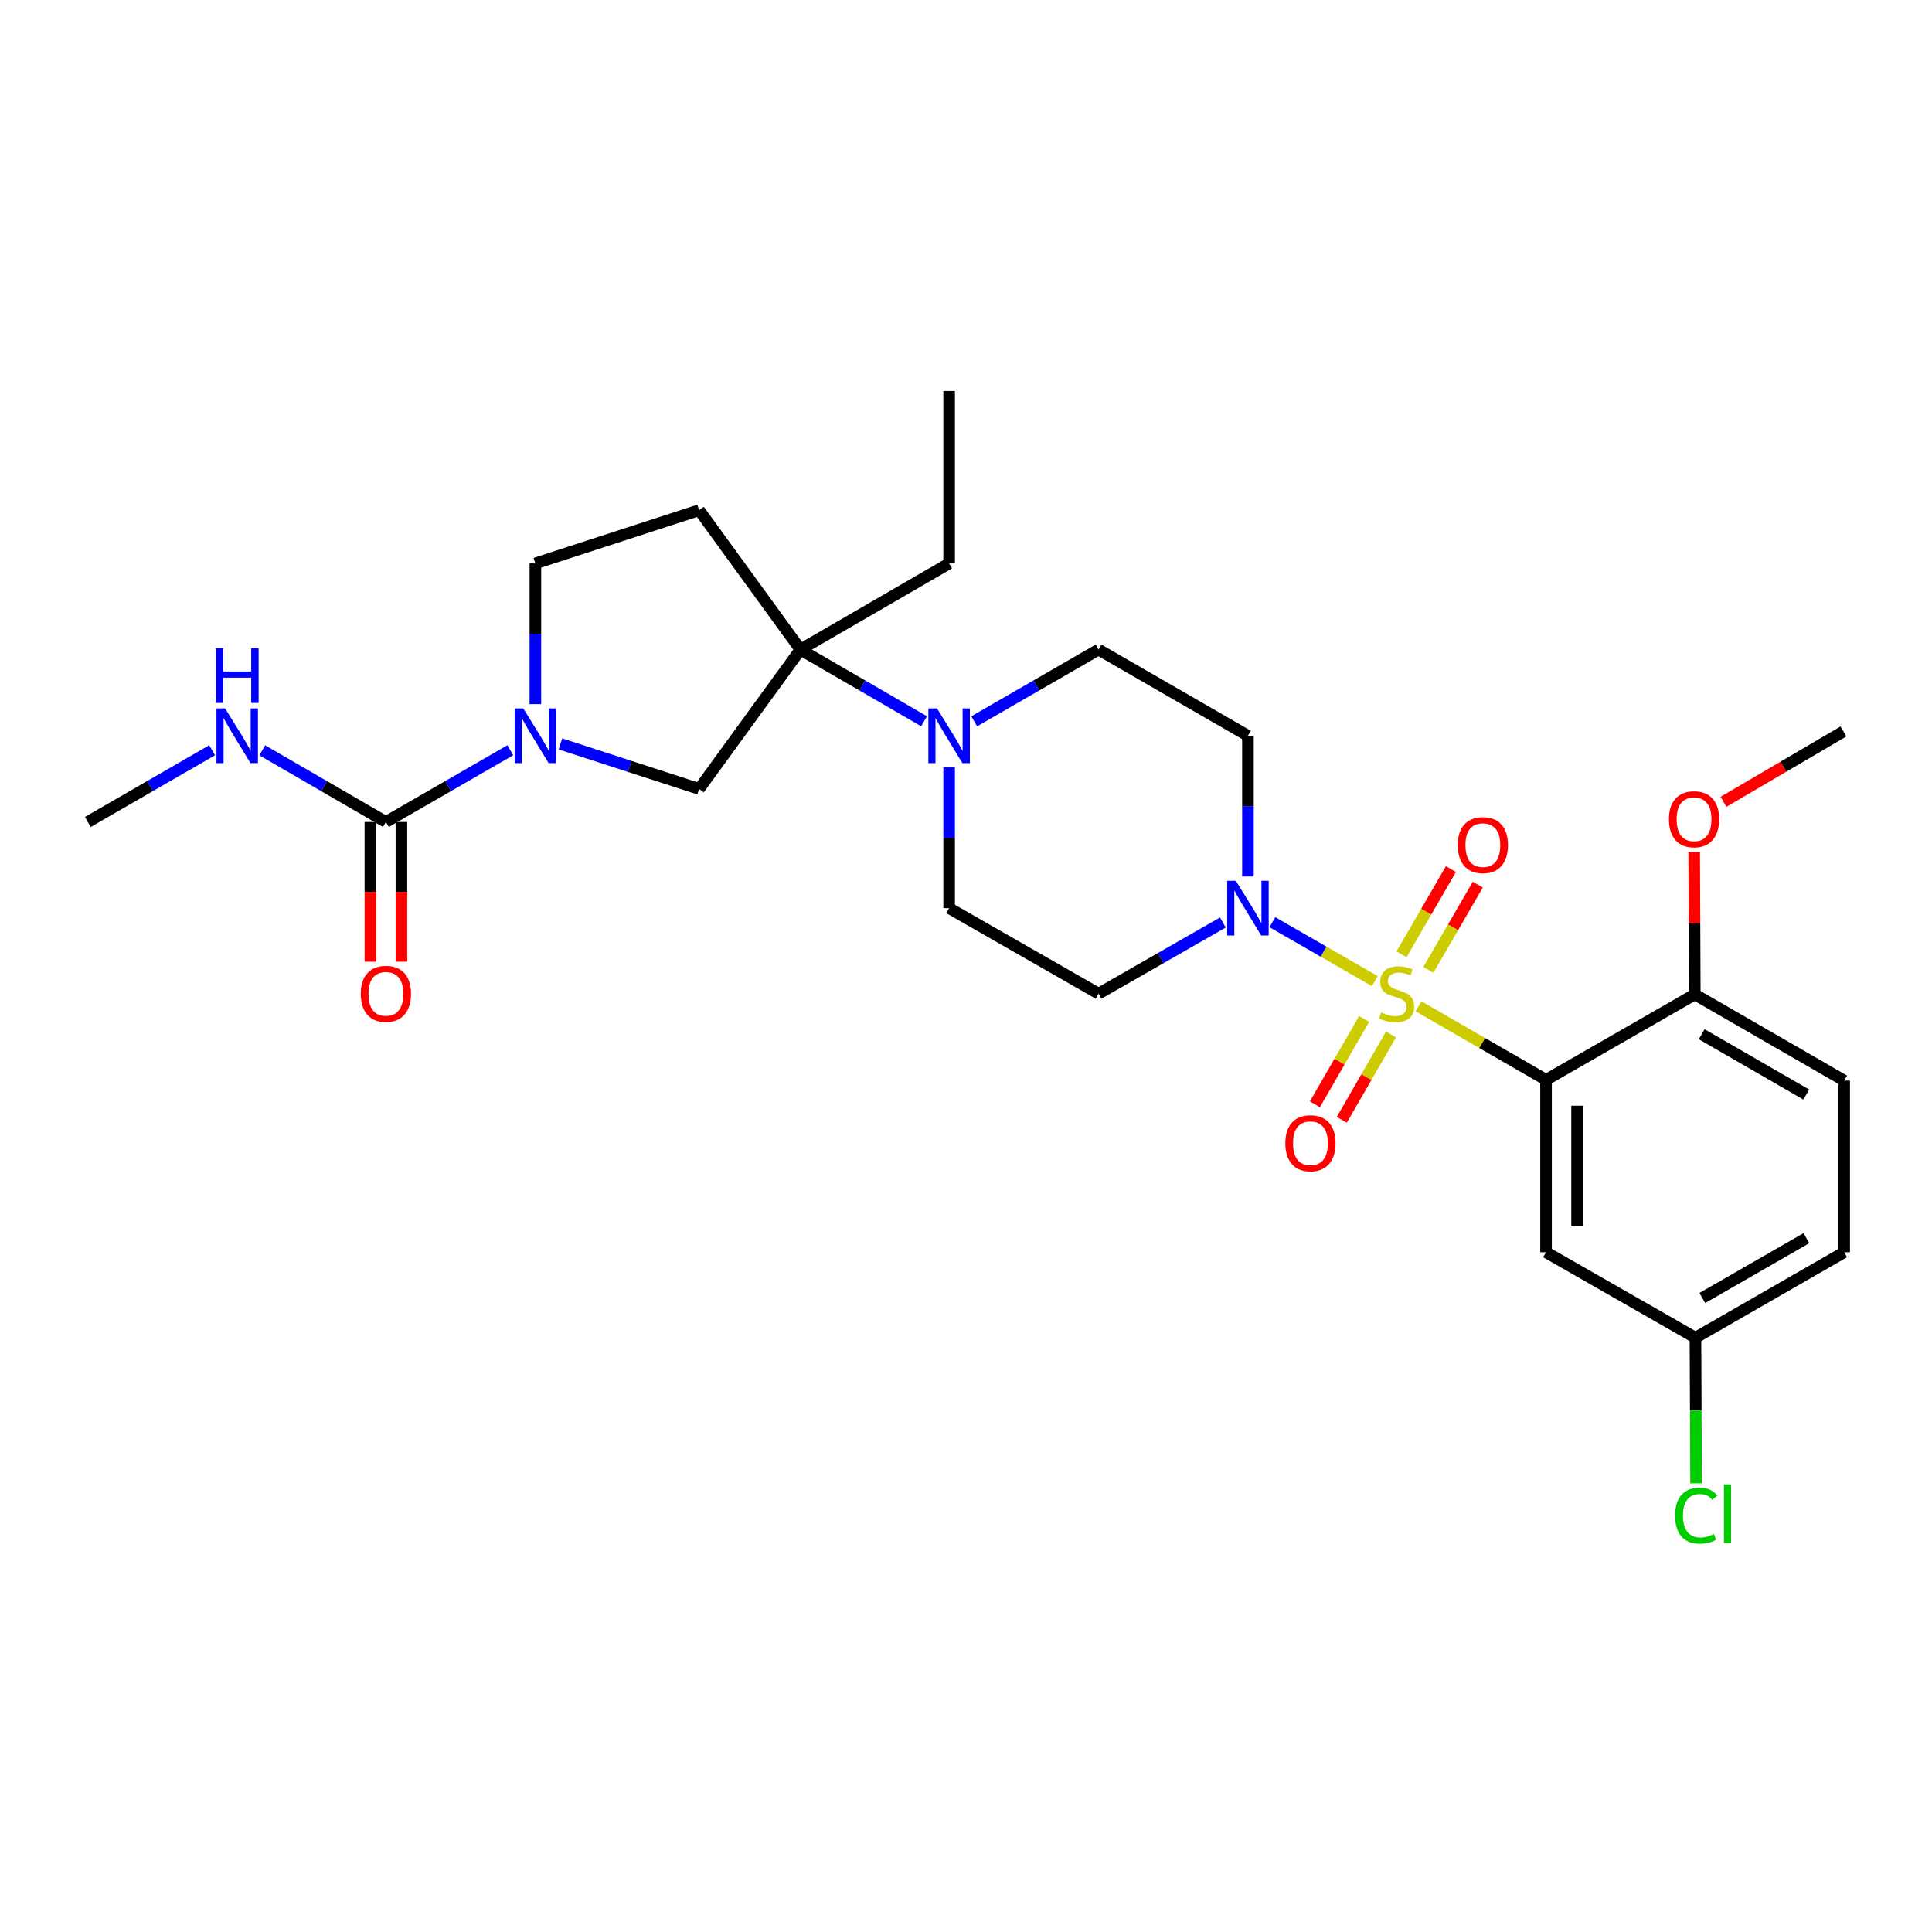 <?xml version='1.0' encoding='iso-8859-1'?>
<svg version='1.1' baseProfile='full'
              xmlns='http://www.w3.org/2000/svg'
                      xmlns:rdkit='http://www.rdkit.org/xml'
                      xmlns:xlink='http://www.w3.org/1999/xlink'
                  xml:space='preserve'
width='1000px' height='1000px' viewBox='0 0 1000 1000'>
<!-- END OF HEADER -->
<rect style='opacity:1.0;fill:#FFFFFF;stroke:none' width='1000' height='1000' x='0' y='0'> </rect>
<path class='bond-0' d='M 734.207,520.844 L 767.215,539.887' style='fill:none;fill-rule:evenodd;stroke:#CCCC00;stroke-width:6px;stroke-linecap:butt;stroke-linejoin:miter;stroke-opacity:1' />
<path class='bond-0' d='M 767.215,539.887 L 800.222,558.93' style='fill:none;fill-rule:evenodd;stroke:#000000;stroke-width:6px;stroke-linecap:butt;stroke-linejoin:miter;stroke-opacity:1' />
<path class='bond-1' d='M 711.596,507.821 L 685.082,492.575' style='fill:none;fill-rule:evenodd;stroke:#CCCC00;stroke-width:6px;stroke-linecap:butt;stroke-linejoin:miter;stroke-opacity:1' />
<path class='bond-1' d='M 685.082,492.575 L 658.568,477.329' style='fill:none;fill-rule:evenodd;stroke:#0000FF;stroke-width:6px;stroke-linecap:butt;stroke-linejoin:miter;stroke-opacity:1' />
<path class='bond-8' d='M 739.321,502.003 L 752.109,479.951' style='fill:none;fill-rule:evenodd;stroke:#CCCC00;stroke-width:6px;stroke-linecap:butt;stroke-linejoin:miter;stroke-opacity:1' />
<path class='bond-8' d='M 752.109,479.951 L 764.897,457.898' style='fill:none;fill-rule:evenodd;stroke:#FF0000;stroke-width:6px;stroke-linecap:butt;stroke-linejoin:miter;stroke-opacity:1' />
<path class='bond-8' d='M 725.425,493.945 L 738.213,471.893' style='fill:none;fill-rule:evenodd;stroke:#CCCC00;stroke-width:6px;stroke-linecap:butt;stroke-linejoin:miter;stroke-opacity:1' />
<path class='bond-8' d='M 738.213,471.893 L 751.002,449.84' style='fill:none;fill-rule:evenodd;stroke:#FF0000;stroke-width:6px;stroke-linecap:butt;stroke-linejoin:miter;stroke-opacity:1' />
<path class='bond-9' d='M 706.067,527.417 L 693.329,549.5' style='fill:none;fill-rule:evenodd;stroke:#CCCC00;stroke-width:6px;stroke-linecap:butt;stroke-linejoin:miter;stroke-opacity:1' />
<path class='bond-9' d='M 693.329,549.5 L 680.59,571.583' style='fill:none;fill-rule:evenodd;stroke:#FF0000;stroke-width:6px;stroke-linecap:butt;stroke-linejoin:miter;stroke-opacity:1' />
<path class='bond-9' d='M 719.981,535.444 L 707.243,557.526' style='fill:none;fill-rule:evenodd;stroke:#CCCC00;stroke-width:6px;stroke-linecap:butt;stroke-linejoin:miter;stroke-opacity:1' />
<path class='bond-9' d='M 707.243,557.526 L 694.505,579.609' style='fill:none;fill-rule:evenodd;stroke:#FF0000;stroke-width:6px;stroke-linecap:butt;stroke-linejoin:miter;stroke-opacity:1' />
<path class='bond-7' d='M 800.222,558.93 L 800.222,648.161' style='fill:none;fill-rule:evenodd;stroke:#000000;stroke-width:6px;stroke-linecap:butt;stroke-linejoin:miter;stroke-opacity:1' />
<path class='bond-7' d='M 816.285,572.314 L 816.285,634.776' style='fill:none;fill-rule:evenodd;stroke:#000000;stroke-width:6px;stroke-linecap:butt;stroke-linejoin:miter;stroke-opacity:1' />
<path class='bond-12' d='M 800.222,558.93 L 877.219,514.702' style='fill:none;fill-rule:evenodd;stroke:#000000;stroke-width:6px;stroke-linecap:butt;stroke-linejoin:miter;stroke-opacity:1' />
<path class='bond-10' d='M 645.935,453.673 L 645.935,417.253' style='fill:none;fill-rule:evenodd;stroke:#0000FF;stroke-width:6px;stroke-linecap:butt;stroke-linejoin:miter;stroke-opacity:1' />
<path class='bond-10' d='M 645.935,417.253 L 645.935,380.833' style='fill:none;fill-rule:evenodd;stroke:#000000;stroke-width:6px;stroke-linecap:butt;stroke-linejoin:miter;stroke-opacity:1' />
<path class='bond-11' d='M 632.967,477.485 L 600.788,495.902' style='fill:none;fill-rule:evenodd;stroke:#0000FF;stroke-width:6px;stroke-linecap:butt;stroke-linejoin:miter;stroke-opacity:1' />
<path class='bond-11' d='M 600.788,495.902 L 568.608,514.318' style='fill:none;fill-rule:evenodd;stroke:#000000;stroke-width:6px;stroke-linecap:butt;stroke-linejoin:miter;stroke-opacity:1' />
<path class='bond-2' d='M 290.072,385.042 L 325.969,396.694' style='fill:none;fill-rule:evenodd;stroke:#0000FF;stroke-width:6px;stroke-linecap:butt;stroke-linejoin:miter;stroke-opacity:1' />
<path class='bond-2' d='M 325.969,396.694 L 361.865,408.345' style='fill:none;fill-rule:evenodd;stroke:#000000;stroke-width:6px;stroke-linecap:butt;stroke-linejoin:miter;stroke-opacity:1' />
<path class='bond-3' d='M 264.132,388.315 L 231.937,406.884' style='fill:none;fill-rule:evenodd;stroke:#0000FF;stroke-width:6px;stroke-linecap:butt;stroke-linejoin:miter;stroke-opacity:1' />
<path class='bond-3' d='M 231.937,406.884 L 199.742,425.453' style='fill:none;fill-rule:evenodd;stroke:#000000;stroke-width:6px;stroke-linecap:butt;stroke-linejoin:miter;stroke-opacity:1' />
<path class='bond-30' d='M 277.105,364.442 L 277.105,328.031' style='fill:none;fill-rule:evenodd;stroke:#0000FF;stroke-width:6px;stroke-linecap:butt;stroke-linejoin:miter;stroke-opacity:1' />
<path class='bond-30' d='M 277.105,328.031 L 277.105,291.619' style='fill:none;fill-rule:evenodd;stroke:#000000;stroke-width:6px;stroke-linecap:butt;stroke-linejoin:miter;stroke-opacity:1' />
<path class='bond-17' d='M 191.71,425.453 L 191.71,461.615' style='fill:none;fill-rule:evenodd;stroke:#000000;stroke-width:6px;stroke-linecap:butt;stroke-linejoin:miter;stroke-opacity:1' />
<path class='bond-17' d='M 191.71,461.615 L 191.71,497.777' style='fill:none;fill-rule:evenodd;stroke:#FF0000;stroke-width:6px;stroke-linecap:butt;stroke-linejoin:miter;stroke-opacity:1' />
<path class='bond-17' d='M 207.774,425.453 L 207.774,461.615' style='fill:none;fill-rule:evenodd;stroke:#000000;stroke-width:6px;stroke-linecap:butt;stroke-linejoin:miter;stroke-opacity:1' />
<path class='bond-17' d='M 207.774,461.615 L 207.774,497.777' style='fill:none;fill-rule:evenodd;stroke:#FF0000;stroke-width:6px;stroke-linecap:butt;stroke-linejoin:miter;stroke-opacity:1' />
<path class='bond-18' d='M 199.742,425.453 L 167.744,406.901' style='fill:none;fill-rule:evenodd;stroke:#000000;stroke-width:6px;stroke-linecap:butt;stroke-linejoin:miter;stroke-opacity:1' />
<path class='bond-18' d='M 167.744,406.901 L 135.745,388.349' style='fill:none;fill-rule:evenodd;stroke:#0000FF;stroke-width:6px;stroke-linecap:butt;stroke-linejoin:miter;stroke-opacity:1' />
<path class='bond-4' d='M 414.303,336.221 L 446.301,354.77' style='fill:none;fill-rule:evenodd;stroke:#000000;stroke-width:6px;stroke-linecap:butt;stroke-linejoin:miter;stroke-opacity:1' />
<path class='bond-4' d='M 446.301,354.77 L 478.299,373.318' style='fill:none;fill-rule:evenodd;stroke:#0000FF;stroke-width:6px;stroke-linecap:butt;stroke-linejoin:miter;stroke-opacity:1' />
<path class='bond-6' d='M 414.303,336.221 L 361.865,408.345' style='fill:none;fill-rule:evenodd;stroke:#000000;stroke-width:6px;stroke-linecap:butt;stroke-linejoin:miter;stroke-opacity:1' />
<path class='bond-13' d='M 414.303,336.221 L 361.865,264.071' style='fill:none;fill-rule:evenodd;stroke:#000000;stroke-width:6px;stroke-linecap:butt;stroke-linejoin:miter;stroke-opacity:1' />
<path class='bond-24' d='M 414.303,336.221 L 491.263,291.619' style='fill:none;fill-rule:evenodd;stroke:#000000;stroke-width:6px;stroke-linecap:butt;stroke-linejoin:miter;stroke-opacity:1' />
<path class='bond-5' d='M 491.263,397.223 L 491.263,433.644' style='fill:none;fill-rule:evenodd;stroke:#0000FF;stroke-width:6px;stroke-linecap:butt;stroke-linejoin:miter;stroke-opacity:1' />
<path class='bond-5' d='M 491.263,433.644 L 491.263,470.064' style='fill:none;fill-rule:evenodd;stroke:#000000;stroke-width:6px;stroke-linecap:butt;stroke-linejoin:miter;stroke-opacity:1' />
<path class='bond-28' d='M 504.236,373.351 L 536.422,354.786' style='fill:none;fill-rule:evenodd;stroke:#0000FF;stroke-width:6px;stroke-linecap:butt;stroke-linejoin:miter;stroke-opacity:1' />
<path class='bond-28' d='M 536.422,354.786 L 568.608,336.221' style='fill:none;fill-rule:evenodd;stroke:#000000;stroke-width:6px;stroke-linecap:butt;stroke-linejoin:miter;stroke-opacity:1' />
<path class='bond-20' d='M 800.222,648.161 L 877.567,692.406' style='fill:none;fill-rule:evenodd;stroke:#000000;stroke-width:6px;stroke-linecap:butt;stroke-linejoin:miter;stroke-opacity:1' />
<path class='bond-15' d='M 645.935,380.833 L 568.608,336.221' style='fill:none;fill-rule:evenodd;stroke:#000000;stroke-width:6px;stroke-linecap:butt;stroke-linejoin:miter;stroke-opacity:1' />
<path class='bond-16' d='M 568.608,514.318 L 491.263,470.064' style='fill:none;fill-rule:evenodd;stroke:#000000;stroke-width:6px;stroke-linecap:butt;stroke-linejoin:miter;stroke-opacity:1' />
<path class='bond-19' d='M 877.219,514.702 L 954.545,559.313' style='fill:none;fill-rule:evenodd;stroke:#000000;stroke-width:6px;stroke-linecap:butt;stroke-linejoin:miter;stroke-opacity:1' />
<path class='bond-19' d='M 880.791,535.308 L 934.919,566.535' style='fill:none;fill-rule:evenodd;stroke:#000000;stroke-width:6px;stroke-linecap:butt;stroke-linejoin:miter;stroke-opacity:1' />
<path class='bond-23' d='M 877.219,514.702 L 877.063,477.847' style='fill:none;fill-rule:evenodd;stroke:#000000;stroke-width:6px;stroke-linecap:butt;stroke-linejoin:miter;stroke-opacity:1' />
<path class='bond-23' d='M 877.063,477.847 L 876.907,440.991' style='fill:none;fill-rule:evenodd;stroke:#FF0000;stroke-width:6px;stroke-linecap:butt;stroke-linejoin:miter;stroke-opacity:1' />
<path class='bond-14' d='M 361.865,264.071 L 277.105,291.619' style='fill:none;fill-rule:evenodd;stroke:#000000;stroke-width:6px;stroke-linecap:butt;stroke-linejoin:miter;stroke-opacity:1' />
<path class='bond-25' d='M 109.809,388.318 L 77.632,406.885' style='fill:none;fill-rule:evenodd;stroke:#0000FF;stroke-width:6px;stroke-linecap:butt;stroke-linejoin:miter;stroke-opacity:1' />
<path class='bond-25' d='M 77.632,406.885 L 45.455,425.453' style='fill:none;fill-rule:evenodd;stroke:#000000;stroke-width:6px;stroke-linecap:butt;stroke-linejoin:miter;stroke-opacity:1' />
<path class='bond-21' d='M 954.545,559.313 L 954.545,648.161' style='fill:none;fill-rule:evenodd;stroke:#000000;stroke-width:6px;stroke-linecap:butt;stroke-linejoin:miter;stroke-opacity:1' />
<path class='bond-22' d='M 877.567,692.406 L 877.725,730.086' style='fill:none;fill-rule:evenodd;stroke:#000000;stroke-width:6px;stroke-linecap:butt;stroke-linejoin:miter;stroke-opacity:1' />
<path class='bond-22' d='M 877.725,730.086 L 877.884,767.765' style='fill:none;fill-rule:evenodd;stroke:#00CC00;stroke-width:6px;stroke-linecap:butt;stroke-linejoin:miter;stroke-opacity:1' />
<path class='bond-29' d='M 877.567,692.406 L 954.545,648.161' style='fill:none;fill-rule:evenodd;stroke:#000000;stroke-width:6px;stroke-linecap:butt;stroke-linejoin:miter;stroke-opacity:1' />
<path class='bond-29' d='M 881.109,671.843 L 934.994,640.871' style='fill:none;fill-rule:evenodd;stroke:#000000;stroke-width:6px;stroke-linecap:butt;stroke-linejoin:miter;stroke-opacity:1' />
<path class='bond-26' d='M 892.076,415.023 L 923.124,396.812' style='fill:none;fill-rule:evenodd;stroke:#FF0000;stroke-width:6px;stroke-linecap:butt;stroke-linejoin:miter;stroke-opacity:1' />
<path class='bond-26' d='M 923.124,396.812 L 954.171,378.602' style='fill:none;fill-rule:evenodd;stroke:#000000;stroke-width:6px;stroke-linecap:butt;stroke-linejoin:miter;stroke-opacity:1' />
<path class='bond-27' d='M 491.263,291.619 L 491.263,202.37' style='fill:none;fill-rule:evenodd;stroke:#000000;stroke-width:6px;stroke-linecap:butt;stroke-linejoin:miter;stroke-opacity:1' />
<path  class='atom-0' d='M 714.895 524.038
Q 715.215 524.158, 716.535 524.718
Q 717.855 525.278, 719.295 525.638
Q 720.775 525.958, 722.215 525.958
Q 724.895 525.958, 726.455 524.678
Q 728.015 523.358, 728.015 521.078
Q 728.015 519.518, 727.215 518.558
Q 726.455 517.598, 725.255 517.078
Q 724.055 516.558, 722.055 515.958
Q 719.535 515.198, 718.015 514.478
Q 716.535 513.758, 715.455 512.238
Q 714.415 510.718, 714.415 508.158
Q 714.415 504.598, 716.815 502.398
Q 719.255 500.198, 724.055 500.198
Q 727.335 500.198, 731.055 501.758
L 730.135 504.838
Q 726.735 503.438, 724.175 503.438
Q 721.415 503.438, 719.895 504.598
Q 718.375 505.718, 718.415 507.678
Q 718.415 509.198, 719.175 510.118
Q 719.975 511.038, 721.095 511.558
Q 722.255 512.078, 724.175 512.678
Q 726.735 513.478, 728.255 514.278
Q 729.775 515.078, 730.855 516.718
Q 731.975 518.318, 731.975 521.078
Q 731.975 524.998, 729.335 527.118
Q 726.735 529.198, 722.375 529.198
Q 719.855 529.198, 717.935 528.638
Q 716.055 528.118, 713.815 527.198
L 714.895 524.038
' fill='#CCCC00'/>
<path  class='atom-2' d='M 639.675 455.904
L 648.955 470.904
Q 649.875 472.384, 651.355 475.064
Q 652.835 477.744, 652.915 477.904
L 652.915 455.904
L 656.675 455.904
L 656.675 484.224
L 652.795 484.224
L 642.835 467.824
Q 641.675 465.904, 640.435 463.704
Q 639.235 461.504, 638.875 460.824
L 638.875 484.224
L 635.195 484.224
L 635.195 455.904
L 639.675 455.904
' fill='#0000FF'/>
<path  class='atom-3' d='M 270.845 366.673
L 280.125 381.673
Q 281.045 383.153, 282.525 385.833
Q 284.005 388.513, 284.085 388.673
L 284.085 366.673
L 287.845 366.673
L 287.845 394.993
L 283.965 394.993
L 274.005 378.593
Q 272.845 376.673, 271.605 374.473
Q 270.405 372.273, 270.045 371.593
L 270.045 394.993
L 266.365 394.993
L 266.365 366.673
L 270.845 366.673
' fill='#0000FF'/>
<path  class='atom-6' d='M 485.003 366.673
L 494.283 381.673
Q 495.203 383.153, 496.683 385.833
Q 498.163 388.513, 498.243 388.673
L 498.243 366.673
L 502.003 366.673
L 502.003 394.993
L 498.123 394.993
L 488.163 378.593
Q 487.003 376.673, 485.763 374.473
Q 484.563 372.273, 484.203 371.593
L 484.203 394.993
L 480.523 394.993
L 480.523 366.673
L 485.003 366.673
' fill='#0000FF'/>
<path  class='atom-9' d='M 754.525 437.438
Q 754.525 430.638, 757.885 426.838
Q 761.245 423.038, 767.525 423.038
Q 773.805 423.038, 777.165 426.838
Q 780.525 430.638, 780.525 437.438
Q 780.525 444.318, 777.125 448.238
Q 773.725 452.118, 767.525 452.118
Q 761.285 452.118, 757.885 448.238
Q 754.525 444.358, 754.525 437.438
M 767.525 448.918
Q 771.845 448.918, 774.165 446.038
Q 776.525 443.118, 776.525 437.438
Q 776.525 431.878, 774.165 429.078
Q 771.845 426.238, 767.525 426.238
Q 763.205 426.238, 760.845 429.038
Q 758.525 431.838, 758.525 437.438
Q 758.525 443.158, 760.845 446.038
Q 763.205 448.918, 767.525 448.918
' fill='#FF0000'/>
<path  class='atom-10' d='M 665.284 591.734
Q 665.284 584.934, 668.644 581.134
Q 672.004 577.334, 678.284 577.334
Q 684.564 577.334, 687.924 581.134
Q 691.284 584.934, 691.284 591.734
Q 691.284 598.614, 687.884 602.534
Q 684.484 606.414, 678.284 606.414
Q 672.044 606.414, 668.644 602.534
Q 665.284 598.654, 665.284 591.734
M 678.284 603.214
Q 682.604 603.214, 684.924 600.334
Q 687.284 597.414, 687.284 591.734
Q 687.284 586.174, 684.924 583.374
Q 682.604 580.534, 678.284 580.534
Q 673.964 580.534, 671.604 583.334
Q 669.284 586.134, 669.284 591.734
Q 669.284 597.454, 671.604 600.334
Q 673.964 603.214, 678.284 603.214
' fill='#FF0000'/>
<path  class='atom-18' d='M 186.742 514.398
Q 186.742 507.598, 190.102 503.798
Q 193.462 499.998, 199.742 499.998
Q 206.022 499.998, 209.382 503.798
Q 212.742 507.598, 212.742 514.398
Q 212.742 521.278, 209.342 525.198
Q 205.942 529.078, 199.742 529.078
Q 193.502 529.078, 190.102 525.198
Q 186.742 521.318, 186.742 514.398
M 199.742 525.878
Q 204.062 525.878, 206.382 522.998
Q 208.742 520.078, 208.742 514.398
Q 208.742 508.838, 206.382 506.038
Q 204.062 503.198, 199.742 503.198
Q 195.422 503.198, 193.062 505.998
Q 190.742 508.798, 190.742 514.398
Q 190.742 520.118, 193.062 522.998
Q 195.422 525.878, 199.742 525.878
' fill='#FF0000'/>
<path  class='atom-19' d='M 116.521 366.673
L 125.801 381.673
Q 126.721 383.153, 128.201 385.833
Q 129.681 388.513, 129.761 388.673
L 129.761 366.673
L 133.521 366.673
L 133.521 394.993
L 129.641 394.993
L 119.681 378.593
Q 118.521 376.673, 117.281 374.473
Q 116.081 372.273, 115.721 371.593
L 115.721 394.993
L 112.041 394.993
L 112.041 366.673
L 116.521 366.673
' fill='#0000FF'/>
<path  class='atom-19' d='M 111.701 335.521
L 115.541 335.521
L 115.541 347.561
L 130.021 347.561
L 130.021 335.521
L 133.861 335.521
L 133.861 363.841
L 130.021 363.841
L 130.021 350.761
L 115.541 350.761
L 115.541 363.841
L 111.701 363.841
L 111.701 335.521
' fill='#0000FF'/>
<path  class='atom-23' d='M 867.031 784.483
Q 867.031 777.443, 870.311 773.763
Q 873.631 770.043, 879.911 770.043
Q 885.751 770.043, 888.871 774.163
L 886.231 776.323
Q 883.951 773.323, 879.911 773.323
Q 875.631 773.323, 873.351 776.203
Q 871.111 779.043, 871.111 784.483
Q 871.111 790.083, 873.431 792.963
Q 875.791 795.843, 880.351 795.843
Q 883.471 795.843, 887.111 793.963
L 888.231 796.963
Q 886.751 797.923, 884.511 798.483
Q 882.271 799.043, 879.791 799.043
Q 873.631 799.043, 870.311 795.283
Q 867.031 791.523, 867.031 784.483
' fill='#00CC00'/>
<path  class='atom-23' d='M 892.311 768.323
L 895.991 768.323
L 895.991 798.683
L 892.311 798.683
L 892.311 768.323
' fill='#00CC00'/>
<path  class='atom-24' d='M 863.835 424.043
Q 863.835 417.243, 867.195 413.443
Q 870.555 409.643, 876.835 409.643
Q 883.115 409.643, 886.475 413.443
Q 889.835 417.243, 889.835 424.043
Q 889.835 430.923, 886.435 434.843
Q 883.035 438.723, 876.835 438.723
Q 870.595 438.723, 867.195 434.843
Q 863.835 430.963, 863.835 424.043
M 876.835 435.523
Q 881.155 435.523, 883.475 432.643
Q 885.835 429.723, 885.835 424.043
Q 885.835 418.483, 883.475 415.683
Q 881.155 412.843, 876.835 412.843
Q 872.515 412.843, 870.155 415.643
Q 867.835 418.443, 867.835 424.043
Q 867.835 429.763, 870.155 432.643
Q 872.515 435.523, 876.835 435.523
' fill='#FF0000'/>
</svg>

